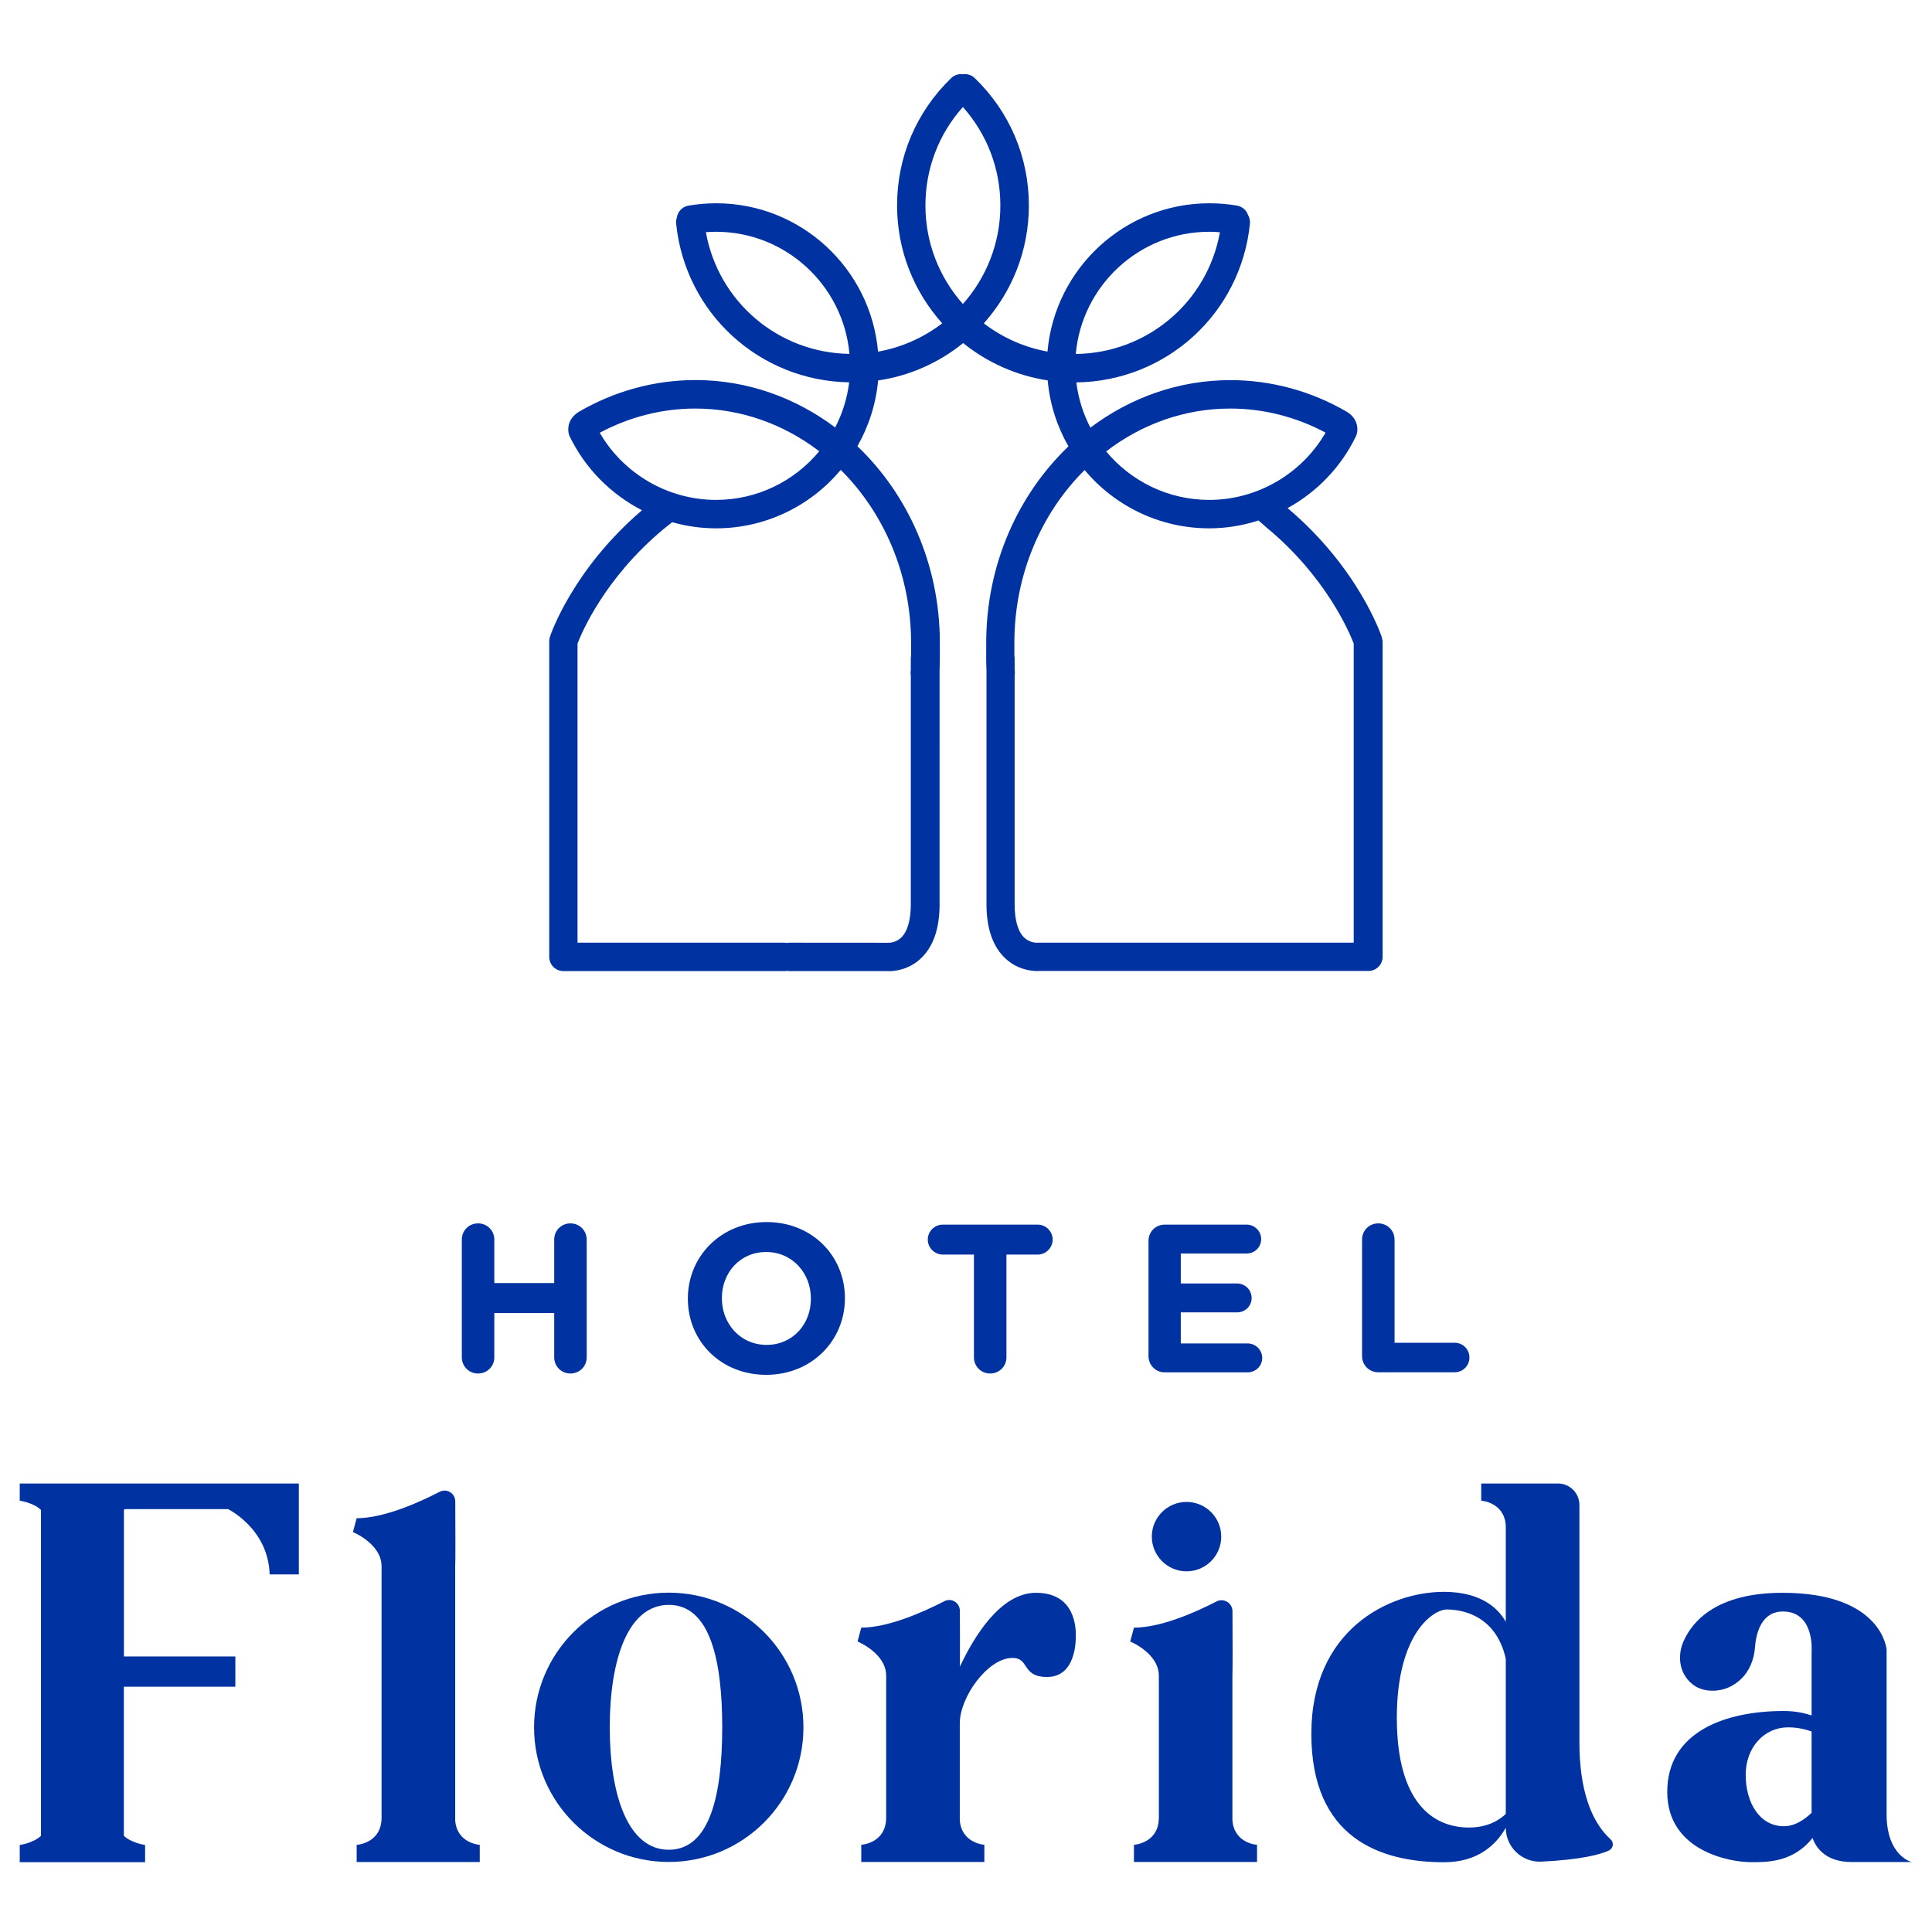 <?xml version="1.0" encoding="utf-8"?>
<!-- Generator: Adobe Illustrator 26.0.2, SVG Export Plug-In . SVG Version: 6.00 Build 0)  -->
<svg version="1.1" id="Capa_1" xmlns="http://www.w3.org/2000/svg" xmlns:xlink="http://www.w3.org/1999/xlink" x="0px" y="0px"
	 viewBox="0 0 280 280" style="enable-background:new 0 0 280 280;" xml:space="preserve">
<style type="text/css">
	.st0{fill:#0033A1;}
</style>
<g>
	<g>
		<path class="st0" d="M43.31,214.99v13.18h-4.23c-0.2-6.64-6.04-9.46-6.04-9.46H18.09c-0.04,0.04-0.09,0.07-0.13,0.11v21.25
			c6.32,0,16.15,0,16.15,0v4.38H17.95v21.61c1.1,1.05,3.08,1.33,3.08,1.33v2.49H2.86v-2.49c0,0,1.98-0.28,3.08-1.33v-47.23
			c-1.1-1.06-3.08-1.34-3.08-1.34v-2.49H43.31z"/>
		<path class="st0" d="M69.53,267.37v2.49H51.69v-2.49c0,0,3.59-0.2,3.61-3.92v-36.44c0-3.28-4.15-4.97-4.15-4.97l0.54-2.01
			c3.98,0,9.13-2.33,12.03-3.83c1.03-0.53,2.25,0.21,2.26,1.38c0.02,3.45,0.04,9.12-0.01,9.43v36.8
			C66.21,267.17,69.53,267.37,69.53,267.37z"/>
		<path class="st0" d="M116.44,250.34c0,10.78-8.73,19.51-19.52,19.51c-10.78,0-19.52-8.73-19.52-19.51
			c0-10.78,8.74-19.52,19.52-19.52C107.71,230.82,116.44,239.56,116.44,250.34z M104.67,250.34c0-9.81-1.8-17.75-7.74-17.75
			c-5.93,0-8.56,7.94-8.56,17.75c0,9.8,2.63,17.74,8.56,17.74C102.87,268.08,104.67,260.14,104.67,250.34z"/>
		<path class="st0" d="M155.92,237c0,0.7,0.05,6.04-4.17,6.04c-3.72,0-2.52-2.76-5.01-2.76c-3.62,0-7.64,5.73-7.64,9.45v14.07
			c0.25,3.36,3.56,3.56,3.56,3.56v2.49h-17.84v-2.49c0,0,3.59-0.2,3.61-3.92v-20.57c0-3.28-4.15-4.97-4.15-4.97l0.54-2.01
			c3.99,0,9.15-2.34,12.04-3.83c1.03-0.53,2.24,0.21,2.25,1.37c0.01,2.49,0.03,6.15,0.01,8.11c2.01-4.3,5.87-10.7,11.01-10.7
			C155.27,230.84,155.92,234.94,155.92,237z"/>
		<path class="st0" d="M182.18,267.36v2.49h-17.84v-2.49c0,0,3.59-0.2,3.61-3.92v-20.57c0-3.28-4.15-4.97-4.15-4.97l0.54-2.01
			c3.95,0,9.05-2.29,11.96-3.79c1.06-0.55,2.32,0.22,2.32,1.41c0.02,3.45,0.03,9.06-0.01,9.36v20.93
			C178.86,267.17,182.18,267.37,182.18,267.36z M166.93,222.7c0-2.78,2.25-5.03,5.03-5.03c2.78,0,5.03,2.25,5.03,5.03
			c0,2.78-2.25,5.03-5.03,5.03C169.19,227.73,166.93,225.47,166.93,222.7z"/>
		<path class="st0" d="M233.16,268.2c-1.31,0.59-4.05,1.32-9.75,1.6c-2.82,0.14-5.18-2.09-5.18-4.91c-1.36,2.4-3.97,5-8.96,5
			c-9.26,0-19.22-3.52-19.22-18.61c0-15.09,11.27-20.58,19.22-20.58c5.83,0,8.14,2.84,8.96,4.35v-14c-0.25-3.36-3.56-3.56-3.56-3.56
			V215h11.12c1.72,0,3.11,1.39,3.11,3.11v34.42c0,6.76,1.67,11.47,4.53,14.05C233.95,267.06,233.8,267.9,233.16,268.2z
			 M218.23,262.89V240.4c-1.5-6.68-6.91-7.14-8.55-7.14c-1.91,0-7.24,3.42-7.24,15.7c0,12.28,5.23,15.9,10.46,15.9
			C215.51,264.85,217.2,263.87,218.23,262.89L218.23,262.89z"/>
		<path class="st0" d="M277.05,269.86c0,0-3.52,0-8.7,0c-4.06,0-5.3-2.43-5.66-3.49c-2.84,3.58-6.66,3.51-8.96,3.51
			c-2.89,0-12.1-1.54-12.1-10.19c0-8.65,8.3-11.72,16.9-11.72c1.6,0,2.93,0.28,4.02,0.64v-9.32c0,0,0.45-5.74-4.15-5.74
			c-3.17,0-3.91,3.22-4.06,5.23c-0.13,1.73-0.79,3.41-2.06,4.6c-0.96,0.9-2.29,1.65-4.07,1.65c-2,0-3.2-0.95-3.9-1.99
			c-1.04-1.53-1.06-3.52-0.3-5.21c1.25-2.82,4.72-6.99,14.32-6.99c14.49,0,15.09,8.23,15.09,8.23s0,17.76,0,23.85
			C273.42,269,277.05,269.86,277.05,269.86z M262.56,250.94c-0.91-0.32-2.07-0.6-3.42-0.6c-3.42,0-6.14,2.86-6.14,6.88
			c0,4.03,2.01,7.45,5.53,7.45c1.57,0,2.97-0.93,4.02-1.95V250.94z"/>
	</g>
	<path class="st0" d="M200.23,92.26c-0.14-0.41-3.42-10.01-13.62-18.62c4.23-2.33,7.74-5.93,9.9-10.41
		c0.09-0.19,0.14-0.39,0.17-0.58l0.01-0.01c0.01-0.07,0.01-0.13,0.02-0.2c0,0,0-0.01,0-0.01c0.14-1.84-1.45-2.71-1.45-2.71
		c-5.16-3.03-11.02-4.63-16.94-4.63c-7.54,0-14.54,2.56-20.29,6.89c-1.05-2.01-1.75-4.22-2.04-6.56c13.05-0.17,23.84-10,25.16-23.01
		c0.05-0.45-0.06-0.87-0.27-1.24c-0.24-0.69-0.82-1.23-1.59-1.37c-1.32-0.23-2.67-0.34-4.02-0.34c-12.29,0-22.41,9.47-23.46,21.49
		c-3.42-0.62-6.57-2.05-9.23-4.09c4.06-4.54,6.53-10.52,6.53-17.08c0-7.03-2.79-13.59-7.85-18.47c-0.47-0.45-1.1-0.63-1.7-0.55
		c-0.6-0.08-1.23,0.1-1.7,0.55c-5.06,4.88-7.85,11.44-7.85,18.47c0,6.55,2.47,12.54,6.54,17.08c-2.68,2.05-5.85,3.49-9.3,4.1
		c-1.05-12.03-11.17-21.5-23.46-21.5c-1.35,0-2.7,0.12-4.02,0.34c-0.9,0.16-1.56,0.88-1.68,1.74c-0.09,0.27-0.13,0.56-0.1,0.86
		c1.32,12.98,12.07,22.8,25.08,23.01c-0.29,2.33-0.99,4.53-2.03,6.54c-5.75-4.32-12.73-6.87-20.26-6.87
		c-5.92,0-11.77,1.6-16.93,4.63l0,0c0,0-1.57,0.85-1.49,2.63c0,0.09,0.01,0.18,0.02,0.27c0,0.01,0,0.01,0,0.02l0,0
		c0.03,0.2,0.08,0.4,0.17,0.59c2.26,4.69,6,8.41,10.49,10.73c-9.98,8.53-13.2,17.9-13.33,18.31c-0.07,0.21-0.11,0.43-0.11,0.65
		v45.77c0,1.14,0.92,2.06,2.06,2.06h32.01c0.14,0,0.28-0.01,0.42-0.04c0.13,0.03,0.27,0.04,0.41,0.04h14.03
		c0.07,0,0.17,0.01,0.28,0.01c0.86,0,2.81-0.19,4.54-1.75c1.87-1.69,2.82-4.36,2.82-7.93V97.13c0.05-0.97,0.04-2.16,0.04-3.16
		l0-0.82c0-11.32-4.63-21.5-11.95-28.48c1.63-2.86,2.69-6.09,3-9.53c4.63-0.68,8.85-2.6,12.33-5.42c3.46,2.8,7.66,4.71,12.25,5.41
		c0.31,3.46,1.37,6.7,3.01,9.56c-7.3,6.98-11.92,17.14-11.92,28.45l0,0.82c-0.01,1-0.01,2.19,0.04,3.16v33.93
		c0,3.57,0.95,6.24,2.82,7.93c1.73,1.56,3.68,1.75,4.54,1.75c0.11,0,0.21,0,0.28-0.01h8c0,0,0,0,0.01,0h39.7
		c1.14,0,2.06-0.92,2.06-2.06V92.91C200.33,92.69,200.3,92.47,200.23,92.26z M86.92,62.72c4.28-2.29,9.03-3.51,13.83-3.51
		c6.69,0,12.89,2.3,17.98,6.19c-3.57,4.31-8.95,7.05-14.97,7.05C96.82,72.45,90.36,68.67,86.92,62.72z M132.04,93.16l0,0.84
		c0,0.32,0,0.67,0,1.03c-0.02,0.13-0.04,0.25-0.04,0.39v1.62c-0.01,0.12-0.02,0.24-0.03,0.35c-0.02,0.18,0,0.35,0.03,0.52v33.16
		c0,2.29-0.49,3.96-1.41,4.83c-0.74,0.7-1.62,0.73-1.79,0.73c-0.03,0-0.03,0-0.03,0l-14.31-0.01c-0.14,0-0.28,0.01-0.42,0.04
		c-0.13-0.03-0.27-0.04-0.41-0.04H83.7V93.27c0.61-1.59,3.93-9.47,12.43-16.56l1.29-1.03c2.04,0.58,4.18,0.89,6.35,0.89
		c7.26,0,13.75-3.3,18.08-8.47C128.1,74.32,132.04,83.25,132.04,93.16z M175.26,33.59c0.51,0,1.03,0.03,1.54,0.07
		c-1.81,10.08-10.49,17.51-20.89,17.64C156.79,41.39,165.13,33.59,175.26,33.59z M139.55,15.51c3.51,3.94,5.43,8.95,5.43,14.28
		c0,5.47-2.05,10.47-5.43,14.27c-3.37-3.8-5.43-8.8-5.43-14.27C134.12,24.45,136.04,19.44,139.55,15.51z M102.3,33.65
		c0.49-0.04,0.97-0.06,1.46-0.06c10.13,0,18.47,7.8,19.35,17.7C112.75,51.13,104.11,43.71,102.3,33.65z M178.31,59.21
		c4.79,0,9.53,1.21,13.8,3.49c-3.44,5.97-9.91,9.75-16.85,9.75c-6.01,0-11.38-2.74-14.95-7.03
		C165.41,61.51,171.61,59.21,178.31,59.21z M196.2,136.62h-31.6c0,0,0,0-0.01,0h-14.1l-0.21,0.01c-0.01,0-0.98,0.03-1.78-0.69
		c-0.95-0.86-1.45-2.54-1.45-4.87V97.9c0.03-0.17,0.04-0.34,0.03-0.52c-0.01-0.11-0.02-0.22-0.03-0.35v-1.62
		c0-0.13-0.02-0.26-0.04-0.39c0-0.36,0-0.71,0-1.03l0-0.84c0-9.9,3.93-18.82,10.18-25.03c4.32,5.16,10.81,8.45,18.06,8.45
		c2.46,0,4.86-0.4,7.14-1.14l1.14,1c8.63,7.12,12.04,15.22,12.66,16.83V136.62z"/>
	<g>
		<path class="st0" d="M66.93,179.65c0-1.32,1.04-2.35,2.35-2.35c1.32,0,2.36,1.04,2.36,2.35v6.3h8.68v-6.3
			c0-1.32,1.04-2.35,2.35-2.35c1.32,0,2.36,1.04,2.36,2.35v17.06c0,1.32-1.04,2.35-2.36,2.35c-1.32,0-2.35-1.04-2.35-2.35v-6.42
			h-8.68v6.42c0,1.32-1.04,2.35-2.36,2.35c-1.32,0-2.35-1.04-2.35-2.35V179.65z"/>
		<path class="st0" d="M99.69,188.24v-0.06c0-6.09,4.8-11.07,11.41-11.07c6.61,0,11.35,4.92,11.35,11.01v0.06
			c0,6.09-4.8,11.07-11.41,11.07S99.69,194.33,99.69,188.24z M117.52,188.24v-0.06c0-3.67-2.69-6.73-6.48-6.73s-6.42,3-6.42,6.67
			v0.06c0,3.67,2.69,6.73,6.48,6.73C114.89,194.91,117.52,191.91,117.52,188.24z"/>
		<path class="st0" d="M141.16,181.82h-4.53c-1.19,0-2.17-0.98-2.17-2.17s0.98-2.17,2.17-2.17h13.76c1.19,0,2.17,0.98,2.17,2.17
			s-0.98,2.17-2.17,2.17h-4.53v14.89c0,1.32-1.04,2.35-2.36,2.35s-2.35-1.04-2.35-2.35V181.82z"/>
		<path class="st0" d="M166.45,196.53v-16.7c0-1.32,1.04-2.35,2.35-2.35h11.87c1.16,0,2.11,0.95,2.11,2.11
			c0,1.16-0.95,2.08-2.11,2.08h-9.54v4.34h8.16c1.16,0,2.11,0.95,2.11,2.11c0,1.16-0.95,2.08-2.11,2.08h-8.16v4.5h9.69
			c1.16,0,2.11,0.95,2.11,2.11c0,1.16-0.95,2.08-2.11,2.08h-12.02C167.49,198.89,166.45,197.85,166.45,196.53z"/>
		<path class="st0" d="M197.4,179.65c0-1.32,1.04-2.35,2.35-2.35c1.32,0,2.36,1.04,2.36,2.35v14.95h8.71c1.19,0,2.14,0.95,2.14,2.14
			s-0.95,2.14-2.14,2.14h-11.07c-1.32,0-2.35-1.04-2.35-2.35V179.65z"/>
	</g>
</g>
</svg>
